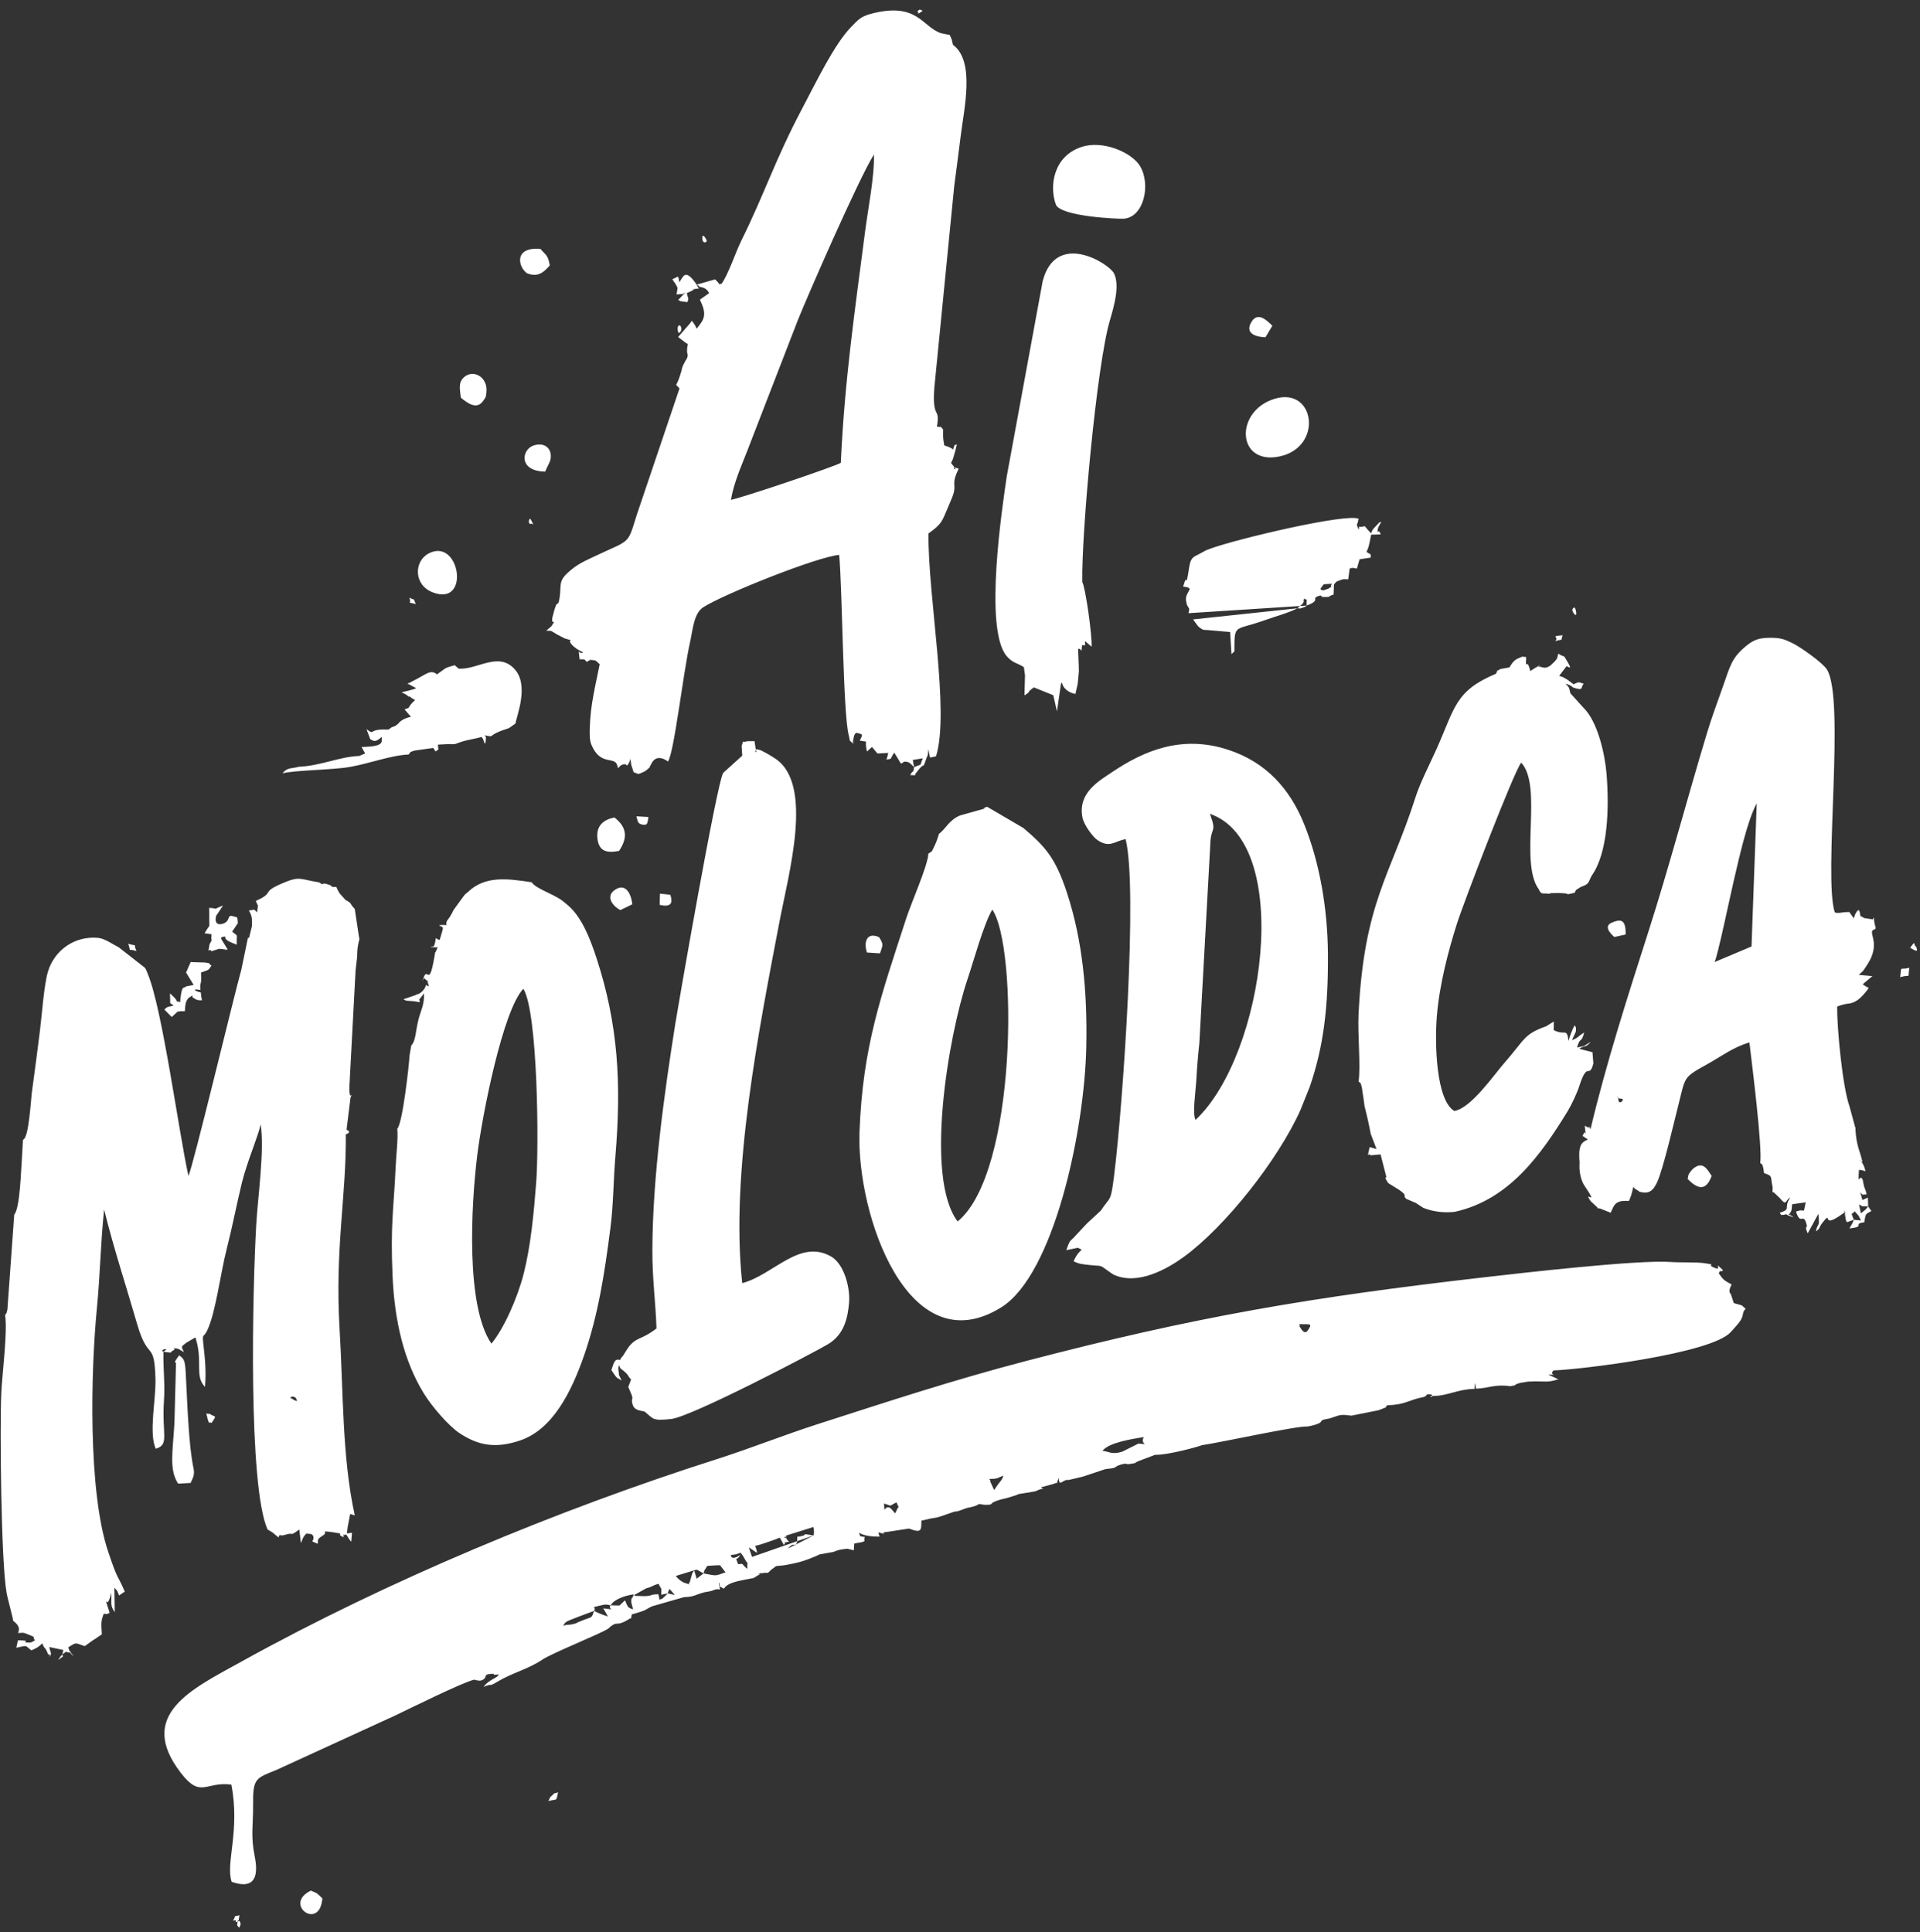 <?xml version="1.0" encoding="UTF-8"?> <svg xmlns="http://www.w3.org/2000/svg" width="152" height="153" viewBox="0 0 152 153" fill="none"><rect x="0" y="0" width="152" height="153" fill="#333333" stroke="none"/><path fill-rule="evenodd" clip-rule="evenodd" d="M47.029 127.548C46.842 128.087 46.919 128.014 46.284 128.235L45.802 128.43C45.371 128.608 45.881 128.46 45.411 128.583C44.954 128.703 44.989 128.583 44.589 128.729C44.792 128.363 44.764 128.421 45.784 128.014L47.029 127.548C47.282 127.19 46.548 127.34 47.652 127.093C48.088 126.995 48.093 127.086 48.35 127.104C48.032 127.449 48.979 127.483 47.759 127.349L48.129 127.988C47.759 127.877 47.388 127.738 47.029 127.548ZM72.612 0.885C72.872 0.999 72.402 1.267 73.025 0.885C72.992 0.855 72.946 0.744 72.932 0.79C72.92 0.829 72.846 0.748 72.83 0.751L72.612 0.885ZM18.938 152.087C18.63 152.275 18.631 152.134 18.691 152.038C18.631 152.039 18.552 152.05 18.45 152.076C18.765 151.55 18.374 151.816 18.962 151.645C18.855 152.117 18.943 152.076 18.821 152.048C18.825 152.112 18.813 152.215 18.774 152.377C18.767 152.402 18.825 152.539 18.821 152.511C18.818 152.48 18.901 152.596 18.938 152.64L19.054 152.365C19.059 152.34 19.017 152.295 19.02 152.226C19.022 152.15 18.962 152.134 18.938 152.087ZM41.979 41.502C42.131 41.313 42.423 41.887 41.979 41.061C41.953 41.102 41.889 41.114 41.891 41.179C41.891 41.179 41.791 41.373 41.979 41.502ZM124.475 48.278C124.48 48.533 124.911 49.025 124.754 48.336C124.645 47.855 124.475 48.267 124.475 48.278ZM55.614 19C55.644 19.287 56.036 19.225 55.925 18.988C55.853 18.831 55.545 18.34 55.614 19ZM32.915 47.832C32.657 47.248 32.945 47.617 32.41 47.32C32.62 47.963 32.102 47.582 32.915 47.832ZM53.65 25.952C53.629 26.697 53.986 26.224 53.94 25.996C53.852 25.57 53.653 25.811 53.65 25.952ZM151.221 75.045C152.069 75.562 151.643 75.053 151.733 74.992C151.408 74.817 151.719 74.351 151.221 75.045ZM123.111 50.761C123.913 50.539 123.48 50.835 123.714 50.303C122.611 50.384 123.508 50.409 123.111 50.761ZM14.05 80.106L14.251 80.067L14.634 80.065C14.668 79.533 14.7 79.142 15.036 78.943C15.516 78.66 14.993 78.885 15.384 79.051C15.421 79.067 15.467 79.112 15.506 79.128C15.55 79.144 15.61 79.171 15.652 79.183C15.69 79.193 15.93 79.209 15.993 79.2C15.763 78.269 16.164 78.758 15.451 78.424V78.338C16.162 78.38 15.713 78.529 15.9 77.804C15.953 77.603 15.919 77.209 15.914 77.004C16.667 76.73 16.458 76.839 16.741 76.457C16.358 76.177 16.778 76.304 16.195 76.209L15.247 76.182C15.219 76.179 15.147 76.168 15.097 76.173L14.731 77.004L15.331 77.984L14.733 78.103C14.529 78.308 14.413 77.934 14.279 79.109C14.274 79.155 14.275 79.285 14.261 79.345C13.374 79.086 14.615 79.674 13.452 78.653C13.517 79.794 13.353 79.236 13.742 79.63L13.283 79.718C13.244 79.737 13.179 79.794 13.144 79.815C13.107 79.836 13.056 79.894 13.012 79.933L13.596 80.526L14.05 80.106ZM10.808 75.302C10.463 74.597 11.049 74.997 10.152 74.726C10.421 75.488 10.027 75.062 10.808 75.302ZM102.709 48.163C102.973 48.156 102.802 48.227 103.061 48.142C103.462 48.007 103.323 48.035 103.445 47.949C103.418 47.05 103.554 47.688 103.244 47.385C103.124 47.728 103.325 47.51 103.114 47.811L102.709 48.163ZM43.414 142.602C44.184 142.416 44.008 142.66 44.181 141.907C43.757 142.092 44.07 141.82 43.667 142.196C43.428 142.417 43.597 142.291 43.414 142.602ZM16.748 73.974C16.672 74.807 16.905 74.153 16.588 74.768C16.428 75.724 16.5 74.972 16.743 75.317L17.357 75.122C17.405 75.124 17.457 75.141 17.507 75.145C18.385 75.201 17.41 75.284 18.022 75.175L17.544 74.395C17.412 74.168 17.67 74.18 17.839 74.152C17.758 74.46 18.322 74.629 18.746 74.8C18.693 73.863 18.929 74.212 18.38 73.77L18.832 73.088C18.777 72.484 18.807 72.667 18.478 72.556C17.94 72.373 18.278 72.87 17.73 73.108C17.343 73.276 16.936 73.18 17.113 72.514L17.656 71.701C16.676 72.077 17.44 71.931 16.56 71.882C16.567 71.944 16.567 72.216 16.567 72.267C16.567 72.317 16.567 72.387 16.567 72.447C16.547 73.704 16.713 72.998 16.195 73.893L16.748 73.974ZM75.443 3.549C75.287 2.896 75.413 3.292 75.188 2.769L74.509 2.632C72.99 2.14 72.65 0.103 68.916 1.103C68.131 1.315 67.902 1.598 67.376 2.14C66.033 3.523 64.62 6.494 63.528 8.552C61.336 12.694 60.549 15.3 58.681 19.067C58.259 19.919 57.625 21.811 57.115 22.478C56.71 22.471 57.185 22.649 56.61 22.119L55.147 22.541C55.2 22.585 55.29 22.559 55.323 22.642C55.394 22.816 55.83 22.617 56.14 23.209L55.406 23.73C55.999 24.922 55.746 25.281 55.19 25.98C54.875 25.97 55.452 26.28 54.781 25.405C54.743 25.45 54.693 25.465 54.674 25.549L53.685 26.685L54.32 27.169C54.35 27.187 54.413 27.208 54.456 27.234C54.25 28.22 54.609 27.921 54.347 28.444C54.333 28.472 54.295 28.516 54.278 28.548L54.077 28.927C53.963 29.217 54.003 29.173 53.947 29.374C53.505 30.934 53.368 30.201 53.792 30.76L50.401 40.797C49.647 43.22 49.947 42.678 46.96 44.103C46.105 44.509 45.633 44.722 44.931 45.365C44.086 46.14 44.533 46.503 44.223 47.713C43.931 48.044 44.167 47.551 43.899 48.253C43.88 48.304 43.729 48.878 43.723 48.921C43.637 49.643 44.126 48.831 43.663 49.577L43.243 49.94C43.78 49.958 43.503 49.901 43.936 50.132C43.977 50.153 44.016 50.188 44.056 50.211L44.714 50.551C45.733 50.873 44.783 50.479 45.269 51.039C45.466 51.268 45.851 51.527 46.168 51.643C45.779 51.925 45.765 51.018 45.883 52.2C46.428 52.236 46.161 52.127 46.448 52.407L46.736 52.245C47.245 52.312 47.081 52.23 47.476 52.594C47.147 54.255 46.742 55.787 46.692 57.614C46.678 58.122 46.668 58.611 46.823 58.974C47.527 60.643 48.604 59.883 48.852 60.554L48.929 60.834C49.251 60.409 49.471 60.538 49.547 60.518C49.552 60.517 49.656 60.883 49.91 60.09C49.925 60.177 49.968 60.536 49.971 60.55L50.161 61.142C50.608 61.29 50.443 61.351 50.927 61.131C51.084 61.061 51.187 60.983 51.272 60.904C51.64 60.554 51.279 60.941 51.536 60.531C51.972 59.536 52.877 60.297 52.88 60.297C53.368 59.615 54.077 53.305 54.626 50.859C54.852 49.856 54.919 48.567 55.679 48.079C57.27 47.057 64.627 44.103 66.436 43.935C66.691 46.767 66.737 56.417 67.184 58.18C67.353 58.851 67.142 58.493 67.541 58.879C67.842 58.069 67.341 59.618 67.564 58.49C67.638 58.127 67.617 58.243 67.756 58.021C68.435 58.141 68.256 58.183 68.066 58.643C68.889 58.794 68.367 58.507 68.639 59.502L69.03 59.143L69.466 59.659L70.322 59.615L70.193 60.117C70.188 60.124 70.135 60.126 70.12 60.148C70.734 60.046 70.369 60.191 70.795 59.592L71.32 60.459C71.355 60.451 71.406 60.383 71.417 60.414C71.464 60.561 71.369 60.254 71.765 60.316C72.057 60.36 72.152 60.547 72.365 60.747C72.233 61.452 72.42 60.742 72.054 61.369C72.708 61.392 72.295 61.413 72.557 61.159L72.803 60.851C73.243 60.342 73.018 60.973 73.335 60.062C73.485 59.629 73.435 60.059 73.495 59.317L73.627 59.983L74.102 59.883C75.208 56.338 73.455 47.272 73.504 42.238C74.599 41.454 74.57 41.287 75.099 40.052C75.201 39.816 75.239 39.734 75.377 39.39C75.827 38.254 75.213 38.506 75.896 37.115C74.93 36.722 76.202 37.728 75.292 36.664L75.426 36.374C75.438 36.339 75.463 36.273 75.477 36.229C75.489 36.187 75.501 36.134 75.517 36.085C75.621 35.729 75.635 35.685 75.75 35.194C75.686 35.222 75.598 35.199 75.561 35.275C75.299 35.821 75.829 35.585 74.754 35.268C74.644 34.586 74.665 34.748 74.665 34.003C74.292 33.628 74.715 33.875 74.174 33.776C74.451 32.146 73.785 33.299 73.967 30.712L75.544 14.726C75.728 13.28 75.882 12.197 76.052 10.789C76.315 8.63 77.216 4.835 75.443 3.549ZM125.142 70.228C125.862 69.975 125.698 69.894 126.011 69.332C127.289 67.527 127.405 64.056 127.187 61.293C127.067 59.775 126.497 57.125 125.339 56.019L124.322 54.894C124.19 54.328 124.235 54.469 123.936 54.14C124.404 54.255 124.524 54.438 124.547 54.445C125.423 54.705 125.087 54.487 125.372 54.133L125.041 54.031C125.015 54.033 124.936 54.029 124.906 54.033C124.503 54.089 125.154 53.969 124.709 54.115C124.695 54.119 124.651 54.147 124.64 54.151C124.631 54.154 124.598 54.181 124.575 54.181L124.045 53.791C123.676 53.582 123.804 53.636 123.435 53.515L124.005 52.767C124.049 52.668 124.617 53.251 124.024 52.284C123.683 51.728 123.992 52.156 123.362 51.754C123.241 52.214 123.35 52.041 123.063 52.395L122.746 52.694C122.285 53.027 122.088 52.781 121.868 52.789C121.389 52.805 122.396 52.476 121.565 52.863L121.152 53.135C120.872 52.027 120.817 53.039 120.805 52.34C120.803 52.293 120.854 52.205 120.802 52.011C120.328 52.029 120.751 51.902 120.247 52.104C119.846 52.266 119.714 52.499 119.496 52.846L118.793 52.969C118.278 53.277 118.691 52.9 118.424 53.349C115.178 54.712 115.187 56.045 113.721 59.317C113.181 60.522 112.431 61.961 112.053 63.148C110.082 69.323 107.98 71.443 107.551 80.324C107.475 81.874 107.728 84.409 107.556 85.623C107.758 85.853 107.665 85.591 107.787 85.996C107.834 86.149 107.843 86.322 107.869 86.491C107.922 86.808 107.982 87.179 108.029 87.599C108.19 88.203 108.403 89.159 108.513 89.768L108.975 90.98L108.431 90.826C108.184 91.892 108.346 91.207 108.501 91.476L109.295 91.406L109.754 93.191C109.742 93.211 109.694 93.255 109.67 93.29L109.897 93.674L110.645 94.135C110.68 94.16 110.729 94.186 110.763 94.209C111.523 94.746 110.983 94.579 111.326 94.924L112.083 95.246L112.67 95.63C113.389 95.931 114.29 96.051 115.164 95.951C119.445 95.014 121.968 91.478 124.103 87.986C124.397 87.505 124.842 86.574 125.033 85.977C125.687 83.929 125.791 85.499 126.143 84.2L126.071 83.312L125.026 83.045C125.506 82.71 125.495 83.016 125.935 82.49C125.367 82.821 125.571 82.821 124.848 82.936C125.106 82.034 125.159 82.687 125.416 81.757C124.908 82.048 125.004 82.147 124.446 82.358L124.751 81.69C124.804 81.234 124.677 81.248 124.642 81.194C124.432 81.639 124.299 81.956 124.177 82.419C124.022 81.331 123.926 82.036 123.002 81.564L123.01 80.882L122.407 81.259C120.608 81.9 120.768 82.256 119.05 84.217C118.257 85.123 116.456 87.748 115.131 87.965C113.693 87.105 113.575 82.678 113.748 80.504C113.946 77.984 114.652 75.312 115.33 73.167C115.854 71.501 119.95 60.837 120.435 60.385C122.164 62.29 120.251 68.282 121.824 70.418C122.021 70.861 122.069 70.698 122.683 70.765L122.75 70.718C123.199 70.707 123.477 70.7 123.89 70.736C124.218 70.765 123.959 70.839 124.283 70.774C124.902 70.649 124.578 70.688 124.793 70.452L125.142 70.228ZM16.743 112.673C17.218 111.984 17.037 112.254 16.56 111.926C16.419 112.081 16.218 111.569 16.454 112.398C16.588 112.867 16.534 112.509 16.743 112.673ZM67.624 122.219C68.062 122.117 68.213 122.152 68.444 122.018C68.328 121.499 68.787 121.805 68.099 121.631L67.999 121.36C68.433 121.62 68.984 121.659 69.625 121.673L69.539 121.333C70.633 121.597 69.505 121.372 70.134 121.303C70.162 121.3 70.215 121.296 70.245 121.293L71.962 121.029C72.995 121.427 72.927 121.141 72.944 120.398C73.268 120.345 73.393 120.291 73.678 120.235C73.93 120.183 74.048 120.187 74.284 120.122C74.576 120.043 75.195 119.805 75.54 119.694C75.839 119.655 75.699 119.689 75.975 119.609L76.367 119.461C76.806 119.312 76.411 119.439 76.867 119.333C77.784 119.12 77.18 119.012 77.925 119.15C78.851 119.155 78.101 119.067 79.111 118.762C79.384 118.68 79.532 118.671 79.974 118.535L80.59 118.333C80.62 118.268 80.697 118.301 80.75 118.282L81.663 118.132C81.984 118.072 81.911 118.111 82.188 117.982C82.626 117.776 82.753 118.019 82.399 117.766C82.457 117.748 83.358 117.509 83.358 117.509C83.967 117.239 83.508 117.722 83.824 117.017C83.837 117.813 84.166 117.084 84.592 117.186L85.731 116.915L87.519 116.32C88.638 116.209 88.038 116.172 88.747 115.961C89.305 115.797 89.032 116.01 89.62 115.888C90.157 115.779 89.615 115.922 90.108 115.698L91.438 115.191C92.515 115.212 95.035 114.501 95.139 114.43C96.771 114.189 102.632 112.893 103.499 112.949C103.758 112.916 104.529 112.747 104.596 112.539C104.617 112.474 104.677 112.474 104.707 112.433C104.809 112.393 105.228 112.317 105.264 112.308L105.423 112.257C106.159 112.009 106.123 111.986 106.995 112.088L109.087 111.671C109.142 111.653 109.189 111.639 109.242 111.62C110.217 111.247 109.432 111.546 109.828 111.271C110.544 111.238 110.962 111.16 111.518 110.956C112.843 110.472 112.653 110.769 113.012 110.387L113.325 110.417C113.635 110.769 112.736 110.523 113.616 110.523C114.496 110.525 115.553 109.97 116.724 109.973C116.754 109.692 116.761 109.6 116.798 109.514L116.835 109.954C117.917 109.919 118.292 109.581 119.568 109.759C120.567 109.563 119.42 109.774 120.326 109.501L120.979 109.392C120.999 109.39 121.495 109.375 121.55 109.375C122.398 109.371 122.498 109.473 123.375 109.211L122.576 108.839C123.721 108.852 122.505 108.977 122.995 108.508C125.128 108.436 135.46 107.191 137.011 105.478C137.238 105.226 137.384 105.073 137.623 104.784C138.144 104.153 137.849 103.921 138.199 103.639C137.771 103.271 138.12 103.426 137.261 103.18C137.249 103.153 137.236 103.109 137.233 103.097L137.03 102.482C137.013 102.426 136.754 102.317 137.088 101.707C136.421 101.334 136.467 101.362 136.071 100.829C136.177 100.485 136.138 100.785 136.414 100.582C135.529 99.726 136.409 100.667 135.742 100.387C134.932 100.045 136.152 100.193 134.897 100.012C134.315 99.925 132.979 99.975 132.257 99.922C129.654 99.732 120.259 100.818 117.523 101.132C103.728 102.72 94.717 104.229 81.162 107.779C75.413 109.283 70.306 110.97 64.746 112.757C61.988 113.645 59.523 114.647 56.731 115.538C44.162 119.548 30.691 125.151 19.143 131.547C15.201 133.731 10.762 135.761 14.312 140.369C15.907 142.442 16.252 141.033 18.316 141.304C19.029 144.962 17.829 147.596 18.346 149.005C20.226 149.651 20.471 148.503 20.159 146.952C19.832 145.328 20.052 144.529 20.036 142.875C20.015 140.794 20.247 140.803 21.866 140.149L31.271 135.837C32.463 135.268 36.608 133.211 37.535 132.996C37.787 133.049 38.009 133.149 38.262 132.98C38.614 132.744 38.213 132.591 38.857 132.538C39.473 132.486 38.649 132.67 39.475 132.579C39.408 132.88 38.709 132.956 38.282 133.567C39.102 133.216 38.56 133.643 39.383 133.153C40.545 132.457 41.868 132.135 42.921 131.417C43.678 130.899 47.678 129.303 48.16 128.946L48.342 128.78C48.857 128.388 48.787 128.71 49.431 128.404L49.681 128.268C50.154 127.925 49.855 128.449 50.021 127.824C51.381 127.447 51.027 127.453 51.589 127.203C51.689 127.159 51.362 127.259 51.992 127.078L54.146 126.46C55.001 126.431 54.968 126.283 55.755 126.076C55.883 126.042 56.281 126.003 56.469 125.917C57.008 125.669 57.036 126.079 56.957 125.649C56.992 125.63 57.011 125.547 56.928 125.304L56.907 125.325C56.923 125.449 56.939 125.544 56.951 125.618C57.011 125.634 57.118 125.681 57.307 125.792C57.624 125.246 58.748 125.139 59.382 124.996C59.846 124.894 59.426 125.068 59.913 124.79C60.876 124.239 59.546 124.776 60.23 124.589C60.89 124.41 60.624 124.734 61.057 124.283C61.561 123.952 61.274 124.017 61.747 123.971C62.057 123.943 62.025 123.955 62.464 123.867C63.208 123.716 63.463 123.653 64.063 123.429L64.595 123.211C64.63 123.195 64.679 123.168 64.713 123.156C65.042 123.022 64.829 123.08 65.132 123.033L65.975 122.878C66.394 122.73 66.314 122.716 67.075 122.624L67.596 122.751L67.624 122.219ZM125.918 89.398C125.335 88.879 126.497 89.683 125.457 89.134C125.583 90.34 125.538 89.34 125.356 89.802C125.341 89.842 125.293 89.897 125.277 89.93L125.705 90.222C125.399 90.386 124.994 90.462 125.024 91.552C125.054 92.686 125.084 91.186 125.041 92.216C125.01 93.022 125.272 93.633 125.407 93.836C126.705 95.746 125.254 94.088 125.923 95.104L126.435 95.579C126.441 95.556 126.456 95.641 126.47 95.669C126.53 95.672 126.604 95.672 126.648 95.68L127.512 96.023C127.782 95.43 127.84 95.01 128.956 95.095C128.973 95.037 129.051 94.854 129.07 94.803C129.088 94.76 129.114 94.706 129.132 94.658L129.315 93.954C129.436 94.216 129.612 94.172 129.786 94.359C130.494 94.561 130.853 94.332 131.187 93.614C131.671 92.573 132.53 88.833 132.886 87.435C133.431 85.292 133.239 85.32 135.056 84.32C136.244 83.665 137.19 82.92 138.495 82.539C138.701 84.267 139.531 90.846 139.352 92.085C139.691 92.418 139.397 91.858 139.573 92.404C139.617 92.536 139.632 92.742 139.649 92.885C140.388 93.126 140.135 93.14 140.336 94.016L140.32 94.389C140.362 94.413 140.438 94.385 140.452 94.435L140.902 94.862C141.478 95.549 141.288 95.04 141.738 94.819C141.142 95.643 141.877 95.717 140.895 96.025C141.203 96.433 140.742 96.13 141.221 96.195C141.517 96.09 141.302 96.157 141.715 96.289C142.249 96.458 141.457 96.308 141.969 96.382C141.527 95.953 141.499 96.472 141.821 95.857L141.881 95.35L142.949 95.199C142.715 96.306 142.979 95.607 142.182 95.933C142.571 97.147 142.768 95.849 143.049 97.064C143.071 97.155 142.84 97.095 143.113 97.654L143.952 96.109C144.086 97.284 143.887 96.757 143.76 97.499C144.134 97.245 143.966 97.208 144.276 96.815C145.096 95.773 144.178 97.234 145.573 96.312L145.927 96.069C145.952 96.049 146.006 96.014 146.041 95.981C146.36 96.884 145.807 95.031 146.084 96.314C146.149 96.622 146.082 96.564 146.221 96.771L146.758 96.581C146.598 97.004 146.603 96.909 146.413 97.263C147.756 97.124 146.613 96.896 147.587 96.78C147.715 96.074 147.645 96.162 148.152 95.887L147.896 95.525L147.874 94.824C147.287 95.063 147.485 95.098 147.375 94.766C147.148 94.063 147.356 94.648 147.509 94.591C147.52 94.586 147.578 94.579 147.588 94.577L147.777 94.572C147.708 94.23 147.625 94.119 147.566 93.917L147.46 93.392C147.456 93.385 147.427 93.352 147.421 93.341C147.196 92.922 147.082 94.082 147.166 92.635C147.215 92.637 147.36 92.615 147.683 92.74C147.462 91.695 146.856 91.76 147.451 92.01L147.312 91.494C147.064 90.744 146.916 90.205 146.888 89.293C146.877 89.266 146.86 89.224 146.856 89.213L146.423 87.614C145.85 86.005 145.42 81.301 145.441 79.697C145.753 79.576 145.86 79.558 146.108 79.496C146.466 79.44 146.503 79.475 146.872 79.297C147.31 79.086 147.861 78.362 147.879 78.311C147.972 78.017 148.125 78.434 147.465 77.931L148.231 77.288L147.154 77.189C147.566 76.783 147.381 77.056 147.74 76.511C147.949 76.193 148.138 75.876 148.243 75.522C148.555 74.479 148.069 73.979 148.234 73.666C148.713 73.46 148.389 73.579 148.35 72.657C148.097 72.849 148.755 72.843 147.611 72.699L147.286 72.53C147.173 72.07 147.316 72.34 147.136 72.042C146.992 72.199 147.045 72.06 146.863 72.405C146.844 72.442 146.774 72.653 146.754 72.71L146.404 72.213C145.735 72.215 145.621 72.345 145.256 72.248C144.327 69.471 146.108 55.316 144.625 53.001C144.271 52.45 142.495 51.205 141.907 50.925C141.3 50.636 141.013 50.486 140.061 50.5C139.283 50.511 138.85 50.65 138.271 51.118C137.057 52.103 136.972 52.752 136.393 54.374C135.969 55.563 135.513 56.794 135.131 58.056C133.593 63.148 132.136 68.656 130.508 73.741C128.885 78.802 127.137 84.247 125.918 89.398ZM150.429 77.371C151.334 77.098 151.001 77.598 151.158 76.629C150.318 76.844 150.575 76.39 150.429 77.371ZM85.32 54.133L85.41 53.184L85.403 52.722L85.35 51.388C85.669 51.277 85.581 51.928 85.667 51.08C86.01 51.097 85.891 51.161 85.891 50.754L86.419 51.205C86.466 50.268 85.921 46.464 85.681 46.089C85.607 42.248 86.822 28.895 87.865 25.366C88.184 24.285 88.673 22.615 88.191 21.648C87.799 20.858 83.597 18.223 82.545 22.265L79.699 37.73C79.354 40.105 77.886 49.722 79.671 51.921C80.153 52.515 80.579 52.495 81.058 52.828L81.146 53.469L81.103 55.058C81.704 54.697 81.17 54.904 81.848 54.427L83.384 55.047L83.675 56.327L83.985 54.207C83.995 54.165 84.011 54.093 84.039 54.043C84.064 54.087 84.101 54.103 84.115 54.174C84.169 54.457 84.587 54.864 85.139 54.945L85.32 54.133ZM94.451 49.044L94.854 49.597C95.136 49.801 95.182 49.894 95.507 49.879L97.382 50.041L97.492 51.794C97.822 51.434 97.697 51.851 97.728 50.833C97.772 49.475 97.964 49.882 100.19 49.086C101.021 48.788 102.056 48.516 102.709 48.163L94.451 49.044ZM103.445 47.949C104.647 47.492 103.728 47.41 104.39 47.19C104.766 47.07 104.395 47.288 104.9 47.272C105.546 47.251 104.911 47.283 105.574 47.08L105.608 46.265C105.782 46.126 105.641 46.093 106.079 45.943C106.481 45.807 106.328 45.878 106.734 45.867L106.848 45.025C107.12 44.935 106.97 44.946 107.42 45.02L107.632 44.286L108.522 44.148L108.505 43.897L108.183 43.703C108.302 43.419 108.325 43.388 108.394 43.097L108.552 42.335L109.304 42.315C109.082 41.657 108.967 42.606 109.096 41.789L109.293 41.419C109.3 41.366 109.344 41.357 109.365 41.322L109.203 41.357L108.73 41.864C108.714 41.884 108.682 41.928 108.67 41.945C108.659 41.959 108.637 42.007 108.628 42.021C108.621 42.032 108.601 42.084 108.596 42.093C108.593 42.102 108.575 42.181 108.571 42.164C108.57 42.146 108.559 42.21 108.549 42.229L108.283 41.947C108.175 41.827 108.061 41.679 108.047 41.664C107.412 41.826 107.66 41.489 107.567 41.94C107.29 41.373 107.496 41.562 107.519 41.223C107.524 41.153 107.554 41.128 107.565 41.079C106.636 40.611 97.917 42.671 95.85 43.432C95.333 43.622 95.6 43.516 95.101 43.777C95.044 43.807 94.858 43.905 94.743 43.967C94.708 43.986 94.654 44.014 94.622 44.032C94.161 44.282 94.194 44.703 94.048 45.51C93.833 46.69 94.045 45.157 93.665 46.446L93.987 46.494C94.011 46.503 94.071 46.51 94.196 46.63C93.953 47.161 93.77 47.211 93.978 47.92C94.191 48.294 94.171 48.116 94.09 48.551L103.445 47.949ZM50.38 64.635C50.496 65.005 50.468 65.204 50.812 65.282C51.328 65.398 51.244 65.099 51.337 64.69L50.38 64.635ZM48.35 127.104C48.613 126.611 49.544 126.324 50.156 126.238C50.109 126.618 49.952 126.405 49.973 126.856C49.975 126.9 50.103 127.365 50.123 127.423C49.635 127.308 49.677 127.115 49.478 126.71L49.051 127.116C49.012 127.127 48.493 127.108 48.35 127.104ZM59.354 59.566L59.771 59.437C59.795 59.541 59.947 59.654 59.843 59.414L59.354 59.566ZM59.831 59.335L59.732 58.683C59.67 58.689 59.179 58.682 59.158 58.689C58.608 58.858 58.938 58.472 58.711 59.057L58.762 59.832L57.259 61.189C56.767 61.848 53.632 79.974 53.467 81.025C52.585 86.591 51.668 93.174 51.645 98.964C51.635 101.255 51.906 103.1 51.972 105.185C50.64 106.212 50.306 105.779 49.575 106.939L49.371 107.268C49.353 107.297 49.318 107.346 49.301 107.372C49.239 107.462 49.193 107.436 49.088 107.679C48.642 107.556 48.611 107.88 48.4 108.478C48.94 109.301 48.766 108.996 49.213 109.313C48.859 108.519 49.068 109.183 48.959 108.459C48.945 108.359 48.958 108.179 49.007 108.103L49.114 108.344C49.901 108.934 49.595 108.873 49.962 109.221L49.737 109.818L49.859 110.097C50.232 110.93 49.969 110.602 50.04 111.037C50.13 111.59 50.448 111.662 51.02 111.759C51.765 112.347 51.585 112.518 53.136 112.354C54.727 112.185 64.4 107.117 65.547 106.434C66.865 105.648 67.121 104.289 67.219 103.121C67.312 101.994 66.846 100.073 65.771 99.473C63.28 98.083 61.242 100.936 58.759 101.598C57.807 92.857 60.096 81.439 61.714 72.947C62.435 69.165 64.417 62.16 61.422 60.097C61.124 59.893 60.705 59.645 60.385 59.486C60.193 59.391 60.441 59.483 60.172 59.391C59.994 59.331 59.889 59.319 59.831 59.335ZM52.221 71.644C53.479 71.949 53.122 71.072 53.071 70.846L52.247 70.757L52.221 71.644ZM86.053 96.868L85.203 97.775C84.674 98.397 84.763 98.004 84.416 98.987L85.333 98.796L85.635 98.95C85.273 99.288 85.245 99.36 84.99 99.86C85.401 100.093 85.797 100.11 86.318 100.168C87.008 100.246 87.029 100.17 87.316 100.339C87.339 100.351 88.054 100.873 88.145 100.915C90.092 101.836 92.494 100.41 93.73 99.51C96.975 97.148 101.19 91.839 102.962 87.868L103.691 86.047C104.807 82.793 105.154 79.694 105.127 75.541C105.103 71.864 104.453 68.261 103.258 65.287C102.112 62.431 100.222 60.358 97.257 59.374C93.548 58.143 90.528 59.472 88.091 61.103C86.968 61.855 85.324 62.772 85.692 64.72C85.808 65.335 86.537 66.28 86.86 66.5C87.876 67.194 88.217 66.594 89.111 66.444C90.083 70.267 88.911 87.384 88.2 93.077C87.93 95.232 87.93 94.678 87.147 95.854L86.053 96.868ZM127.507 73.102C127.504 73.111 126.851 73.361 127.805 74.191L128.702 73.992C128.7 72.917 128.44 72.655 127.507 73.102ZM85.375 98.654L85.377 98.663C85.377 98.668 85.377 98.673 85.377 98.678L85.375 98.68V98.654ZM85.371 98.707V98.708L85.37 98.717L85.366 98.728L85.363 98.737V98.738C85.361 98.745 85.357 98.751 85.356 98.758L85.354 98.761L85.371 98.707ZM85.424 98.43C85.428 98.428 85.43 98.428 85.433 98.427L85.424 98.43ZM68.634 75.42L69.664 75.487C69.896 74.796 69.966 74.805 69.595 74.205C68.581 73.757 68.37 74.638 68.634 75.42ZM100.182 26.706L100.727 25.796C100.308 25.368 99.58 24.663 99.082 25.475C98.496 26.433 99.478 26.687 100.182 26.706ZM49.112 72.058L50.057 71.602C49.978 70.841 49.558 69.837 48.657 70.473C47.944 70.975 48.47 71.727 49.112 72.058ZM133.827 92.772C133.63 93.056 133.706 92.892 133.605 93.35C134.376 94.133 135.045 94.364 135.504 93.109C135.133 92.545 134.795 91.879 133.996 92.573L133.827 92.772ZM53.79 22.353C53.644 21.728 53.794 21.884 53.22 22.11C53.243 22.156 53.294 22.163 53.306 22.233C53.319 22.298 53.379 22.318 53.394 22.346C53.717 22.893 53.648 22.679 53.558 23.314C54.285 23.233 53.887 23.374 54.283 23.128L53.685 23.758C53.738 23.788 53.82 23.774 53.847 23.843L54.412 23.924C54.561 23.616 54.473 23.674 54.371 23.209C55.714 22.638 54.032 23.033 55.329 22.841L55.081 22.432C54.276 21.302 54.114 21.863 53.882 22.186C53.855 22.224 53.833 22.305 53.79 22.353ZM24.612 149.695C22.371 150.78 25.323 152.929 25.52 150.312C25.066 149.887 25.219 149.953 24.612 149.695ZM36.303 52.939L36.004 52.67C35.784 52.745 35.552 52.775 35.265 52.913L34.594 53.397C34.073 52.967 33.769 53.39 32.634 53.95C32.273 54.13 32.797 53.931 32.254 54.119L32.952 54.492C32.73 54.602 32.026 54.76 31.81 54.811C32.313 55.167 31.282 54.496 32.137 54.992C32.243 55.054 32.387 55.207 32.416 55.163C32.442 55.119 32.518 55.223 32.565 55.258L32.861 55.433C32.813 55.47 32.692 55.584 32.66 55.619C32.157 56.162 32.6 55.965 32.028 56.165L32.53 56.755C32.181 56.838 31.946 56.933 31.752 57.077C31.404 57.338 31.745 57.143 31.472 57.345C31.316 57.463 31.386 57.454 30.997 57.59C30.717 57.792 30.798 57.77 30.648 57.764C29.05 57.703 29.756 58.271 29.01 57.731L29.311 58.523C29.577 58.676 29.709 58.812 30.224 58.342C30.209 58.761 30.471 59.102 28.621 59.147L28.906 59.659L28.438 59.856C26.942 59.897 25.381 60.642 23.644 60.712C23.102 60.876 22.739 60.737 22.366 61.233C23.279 60.98 26.305 60.971 27.706 60.724C29.27 60.45 30.937 59.803 32.349 59.742C32.597 59.46 32.364 59.585 32.836 59.426L34.299 59.222C34.32 59.25 34.353 59.3 34.36 59.31L34.447 59.441C34.45 59.444 34.468 59.488 34.469 59.478C34.469 59.471 34.478 59.492 34.482 59.501C34.821 59.222 34.686 59.502 34.672 58.958L35.335 58.921C35.629 58.904 35.865 58.944 36.05 58.905C36.064 58.902 36.516 58.729 36.705 58.682C36.99 58.588 37.613 58.498 38.13 58.351C38.317 58.615 38.234 58.53 38.373 58.891C38.436 58.749 38.445 58.849 38.461 58.546C38.487 58.079 38.484 58.525 38.384 58.218C39.16 58.389 38.665 58.27 39.528 57.923C40.408 57.569 40.041 57.847 40.811 57.283C40.881 56.718 41.911 54.29 40.752 52.995C39.454 51.543 37.775 53.062 36.303 52.939ZM60.76 123.038L59.679 123.242L59.658 123.246L60.76 123.038ZM43.164 37.342C43.384 36.756 43.702 36.462 43.584 35.891C43.463 35.3 42.891 35.044 42.213 35.285C41.295 35.615 41.025 37.309 43.164 37.342ZM41.721 21.638C42.53 21.944 42.979 21.652 43.526 21.013C43.357 20.111 43.217 20.241 42.789 19.706C40.652 19.53 41.015 21.141 41.721 21.638ZM36.483 31.487C36.997 31.906 37.748 32.489 38.255 31.732C38.461 31.425 38.458 31.529 38.508 31.061C38.637 29.839 37.47 29.228 36.75 29.853C36.27 30.272 36.402 30.76 36.483 31.487ZM49.01 67.374C49.707 66.331 49.64 65.505 48.641 64.725C47.798 64.9 47.192 65.359 47.294 66.363C47.402 67.407 48.016 67.562 49.01 67.374ZM79.44 116.836L79.333 117.103C79.31 117.144 79.212 117.269 79.185 117.308C79.15 117.357 79.102 117.398 78.997 117.549C78.872 117.727 78.833 117.789 78.698 117.979L78.376 117.262C78.529 117.061 77.858 117.137 78.78 117.081C78.819 117.07 78.879 117.015 78.897 117.049C78.914 117.084 78.993 117.019 79.018 117.01C79.02 117.008 79.418 116.845 79.44 116.836ZM64.415 121.575L63.743 121.471C63.704 121.502 63.659 121.561 63.639 121.576L63.219 121.678C63.212 121.647 63.16 121.65 63.129 121.654C63.131 121.689 63.104 122.092 63.097 122.129L62.972 122.385C62.793 122.177 62.534 122.43 62.39 122.607L64.415 121.575ZM59.533 123.274C59.512 123.195 59.438 122.989 59.282 122.52L59.933 122.959C59.841 122.131 59.436 122.587 60.607 122.159C61.013 122.01 61.267 121.95 61.731 121.745L61.877 121.999C61.892 122.024 61.929 122.092 61.941 122.113C61.953 122.135 61.988 122.244 61.997 122.219C62.004 122.196 62.032 122.286 62.048 122.318C62.383 122.076 61.696 122.205 62.465 122.071C62.423 122.027 62.295 121.89 62.288 121.872C62.038 121.31 62.083 122.177 62.263 121.575L64.403 120.905C64.466 121.205 64.43 121.515 64.415 121.575L59.533 123.274ZM33.919 43.831C32.78 44.441 32.727 46.298 34.241 46.895C37.284 48.095 36.412 42.495 33.919 43.831ZM90.553 113.786C90.194 114.413 91.172 114.363 90.115 114.305L88.853 114.938C88.041 115.195 87.821 114.938 87.278 114.872C87.786 114.217 89.643 113.93 90.553 113.786ZM15.087 117.419C15.324 116.95 15.416 116.693 15.321 116.256C14.96 114.589 14.844 111.465 14.756 109.757C14.657 107.892 14.715 107.668 14.182 107.314C13.598 108.105 13.962 107.786 13.934 107.929L13.809 112.685C13.674 114.99 13.376 116.352 14.101 117.472L15.087 117.419ZM69.981 119.051C70.714 119.24 70.251 119.314 70.973 118.953C71.218 119.567 71.168 119.12 70.989 119.569L70.874 119.824C70.644 119.641 70.391 119.032 70.016 119.544L69.981 119.051ZM100.917 31.573C97.709 32.542 97.897 36.874 101.319 36.136C104.765 35.391 104.117 30.607 100.917 31.573ZM85.586 11.646C83.346 12.412 83.078 14.798 83.587 16.189C83.941 17.151 88.573 17.348 88.976 17.317C90.562 17.188 91.12 14.615 90.259 13.161C89.617 12.072 87.3 11.06 85.586 11.646ZM104.527 46.63C104.881 46.168 104.603 46.288 105.435 46.221C105.131 46.83 105.933 46.078 105.18 46.601L104.819 46.733C104.541 46.756 104.613 46.675 104.527 46.63ZM75.813 96.712C73.173 93.223 75.083 82.036 76.58 77.577C77.084 76.082 77.867 73.185 78.555 72.021C80.565 74.911 80.539 92.846 75.813 96.712ZM74.336 66.027C74.224 66.393 74.141 66.657 73.99 66.958C73.685 67.566 73.902 67.3 73.495 67.592C73.463 68.52 72.156 71.44 71.732 72.75C69.782 78.762 68.294 82.821 68.044 89.634C67.805 96.173 71.899 108.101 79.263 103.516C83.43 100.922 85.864 89.546 85.998 82.862C86.086 78.493 85.701 74.478 84.481 70.728C83.546 67.856 82.707 67.006 81.019 65.56L78.152 63.883C77.784 63.965 77.978 63.984 77.934 64.005C77.92 64.012 77.876 64.038 77.862 64.046L76.007 64.567C75.135 64.924 74.863 65.639 74.336 66.027ZM94.65 88.669C94.384 88.22 94.655 86.459 94.703 85.602C94.754 84.677 94.838 83.576 94.948 82.597L95.81 66.941C95.84 65.349 96.37 66.044 95.785 64.438C102.438 66.721 100.146 83.52 94.65 88.669ZM38.904 106.386C36.867 103.431 37.287 95.489 37.785 91.451C38.178 88.276 39.809 79.991 41.432 78.288C42.578 80.135 42.674 90.728 42.447 93.647C42.263 96.028 42.023 98.612 41.462 100.836C40.99 102.701 39.913 105.175 38.904 106.386ZM37.05 70.623L36.838 70.799C36.817 70.823 36.771 70.866 36.75 70.894L35.906 72.054C35.876 72.1 35.818 72.241 35.791 72.289C35.587 72.648 35.643 72.57 35.392 72.901C35.154 73.423 35.768 73.174 34.755 73.255C35.033 73.488 35.182 73.231 34.939 73.979C34.76 74.539 34.876 74.492 34.508 74.277C34.355 75.263 34.267 74.83 34.094 74.992L34.598 75.011C34.601 74.992 34.633 74.985 34.651 74.992C34.352 75.781 34.506 75.085 34.399 75.716C33.926 78.507 33.841 76.184 33.454 77.683L33.568 77.438C34.255 78.1 33.648 77.253 33.887 77.864C34.059 78.309 33.792 77.978 33.732 77.984C33.556 78.591 33.032 78.741 33.03 78.736C33.009 78.702 32.933 78.76 32.9 78.792L31.944 79.116C32.233 79.334 32.305 79.169 33.222 79.35C33.285 79.028 33.185 79.375 33.188 79.146L33.566 78.654C33.609 79.556 33.304 80.023 33.12 80.759C32.9 81.65 32.912 82.434 32.558 82.777L32.417 83.594C32.417 84.036 31.881 88.963 31.451 89.368C31.53 90.11 31.365 91.404 31.323 92.383C31.169 95.79 30.902 96.916 31.076 100.98C31.227 104.574 31.972 107.753 33.547 110.318C34.161 111.32 35.497 112.902 36.416 113.501C37.838 114.427 39.184 114.721 41.152 114.062C43.753 113.194 45.246 110.208 46.261 107.261C47.349 104.104 47.852 100.91 48.322 97.252C48.57 95.326 48.554 93.514 48.715 91.598C49.202 85.792 48.95 81.127 47.21 75.816C46.749 74.411 46.084 72.648 44.99 71.706L44.54 71.329C43.727 70.734 42.44 70.378 42.087 69.855C40.101 69.55 38.389 69.343 37.05 70.623ZM146.758 96.581C146.508 95.857 146.545 96.298 146.823 95.905C147.192 96.333 147.082 96.127 147.324 96.634L146.758 96.581ZM147.896 95.525C147.647 95.845 147.689 95.762 147.319 96.072L147.175 95.359C147.59 95.6 147.265 95.484 147.896 95.525ZM128.123 87.068C128.111 86.533 127.908 87 128.315 86.989C128.753 86.979 128.137 87.584 128.123 87.068ZM135.728 76.179C135.925 75.962 137.013 70.764 137.234 69.829C137.662 68.016 138.313 64.996 139.075 63.607L138.662 74.942L135.728 76.179ZM72.365 60.747L72.263 60.17L73.06 60.043C72.728 60.8 73.104 60.392 72.365 60.747ZM57.867 39.573C58.087 38.23 58.706 36.868 59.127 35.777L63.159 25.359C63.887 23.529 67.934 14.245 69.183 12.234C69.243 13.916 68.715 16.565 68.493 18.282C67.67 24.646 66.869 30.062 66.564 36.645C66.279 36.87 58.748 39.422 57.867 39.573ZM22.984 110.674C23.019 110.651 23.07 110.554 23.084 110.598C23.096 110.637 23.176 110.563 23.192 110.567L23.425 110.674C23.367 110.709 23.858 111.225 22.984 110.674ZM19.696 72.091C19.985 72.518 19.96 72.891 19.942 73.34L19.715 74.266L19.626 74.261L19.108 76.763C18.468 79.065 15.25 92.503 14.918 93.102C14.17 89.772 12.848 79.838 11.702 77.126C11.591 76.864 11.593 76.805 11.466 76.621L9.402 75.009C8.971 74.798 8.299 74.31 7.778 74.261C5.93 74.083 4.34 75.214 3.811 76.883C3.48 77.924 3.302 80.546 3.147 81.729C2.95 83.245 2.763 84.784 2.547 86.309C2.436 86.963 2.313 90.099 1.818 90.245L1.729 91.828C1.662 92.524 1.597 95.65 1.127 96.169L0.585 103.69C0.49 104.067 0.542 103.919 0.403 104.127C0.613 105.374 0.173 108.788 0.102 110.303C-0.019 112.972 0.081 123.707 0.525 126.136C0.639 126.757 1.07 128.224 1.033 128.326C1.382 128.59 1.635 128.89 1.421 129.298C1.825 129.298 1.736 129.21 2.214 129.407C2.946 129.709 2.505 129.508 2.767 129.886L2.478 130.036C2.452 130.038 2.373 130.059 2.345 130.057C1.391 130.047 2.79 129.9 1.421 129.876L1.289 130.467C1.679 130.39 1.929 130.3 2.089 130.351L2.478 130.675C2.881 130.506 3.054 130.409 3.349 130.119C3.591 130.732 3.503 130.226 3.802 130.971C4.08 131.123 3.953 130.959 3.902 131.202C4.145 130.89 4.002 130.927 3.902 130.409L5.018 130.644C4.768 131.528 5.326 130.846 4.61 131.443C4.655 131.404 4.691 131.138 5.22 130.786C5.875 130.964 5.287 130.654 5.805 131.133C5.643 130.828 5.801 131.151 5.644 130.899C5.389 130.487 5.59 130.934 5.403 130.436C6.116 129.973 5.945 130.108 6.713 130.337L7.394 129.849C7.424 129.832 7.475 129.802 7.507 129.782L7.841 129.554C7.88 129.527 8.012 129.441 8.063 129.407C8.054 129.032 7.976 128.548 8.084 128.166C8.3 127.409 8.179 128.025 8.68 127.692L8.33 126.607C8.335 126.607 8.508 127.428 8.807 126.116C8.856 126.935 8.693 127.097 9.085 127.652L9.055 125.715C9.355 126.019 9.272 125.958 9.425 126.327L9.719 126.125C9.745 126.109 9.828 126.062 9.879 126.025C9.238 124.526 9.393 125.317 8.57 122.878C6.933 118.032 7.2 108.39 7.672 103.579C7.927 100.968 7.959 98.471 8.244 95.766C8.964 98.716 10.013 101.917 10.857 104.84C11.734 107.876 12.222 106.025 12.308 109.206C12.35 110.803 11.767 113.472 12.329 114.712C13.445 114.372 12.795 113.599 12.982 110.88C13.07 109.6 12.918 108.462 12.936 107.015C13.681 106.599 12.216 106.953 13.174 107.061C13.726 107.122 13.357 107.114 13.719 106.923C14.066 106.742 13.337 106.682 14.089 106.791C14.135 106.798 14.421 106.992 14.555 107.059C14.365 106.58 14.288 106.672 14.745 106.319C14.747 106.318 15.428 105.918 15.47 105.893C16.097 107.806 15.374 108.943 16.229 109.811C16.331 108.598 16.234 107.631 16.111 106.536C15.995 105.49 16.088 105.987 16.391 105.367C17.079 103.958 17.433 100.903 17.954 98.867C18.371 97.238 18.726 95.407 19.14 93.688C19.534 92.047 20.458 89.919 20.634 89.03C20.953 91.055 20.411 94.764 20.286 96.948C19.99 102.116 19.633 117.658 21.183 121.106C21.747 121.407 21.651 121.435 22.046 121.726C22.206 121.354 22.039 121.7 22.593 121.518C23.348 121.282 22.854 121.721 23.693 121.103L23.82 122.152C23.957 122.024 23.827 121.892 24.24 121.428C24.77 121.474 24.628 121.434 24.804 121.619L24.823 121.842C24.819 121.86 24.781 121.923 24.777 121.939C24.77 121.955 24.733 122.006 24.719 122.043C25.552 122.439 24.899 122.092 25.309 121.756C25.325 121.744 25.367 121.712 25.383 121.7C25.398 121.687 25.444 121.659 25.462 121.647C25.495 121.622 25.592 121.553 25.633 121.529C25.946 121.339 25.305 121.166 26.366 121.325C27.528 121.501 26.453 121.402 27.204 121.715C27.206 121.27 27.162 121.656 27.403 121.49L27.694 121.944C27.716 121.974 27.771 122.029 27.808 122.071L27.866 121.363L27.463 121.414L27.521 120.921L27.72 119.875L28.086 119.984C27.076 115.372 27.185 110.234 26.886 105.266C26.5 98.869 27.424 94.711 27.377 89.814C27.4 89.8 27.912 89.664 27.435 89.448L27.746 86.931C28.014 86.213 27.611 87.463 27.665 85.945L28.151 76.821L28.276 75.754C28.28 75.353 28.295 75.075 28.359 74.756C28.475 74.164 28.48 74.564 28.412 74.127C28.304 73.454 28.184 72.66 28.084 71.966C27.62 71.496 27.931 71.561 27.349 71.253C26.939 70.764 26.901 70.862 26.632 70.235C25.992 70.228 26.53 70.204 25.963 70.026C25.933 70.017 25.881 69.999 25.852 69.991C25.384 69.859 25.731 70.183 25.258 69.862C23.684 69.617 23.77 69.329 22.313 69.955C20.592 70.695 21.803 70.642 20.254 71.332C20.463 71.894 20.442 71.445 20.353 72.234C20.032 71.928 20.2 72.04 19.696 72.091ZM52.849 126.16L53.002 125.804L53.424 126.287L52.849 126.16C52.812 126.202 52.771 126.261 52.745 126.287L52.507 126.514C52.477 126.539 52.389 126.639 52.367 126.604C52.344 126.567 52.27 126.659 52.221 126.687L52.12 126.236C52.12 126.229 52.136 126.231 52.133 126.227C51.282 126.255 51.758 126.364 50.997 126.38L50.545 126.366C50.158 126.342 50.54 126.424 50.179 126.305L51.159 125.762C51.832 125.547 51.117 125.81 51.513 125.649C51.663 125.59 51.717 125.523 52.133 125.401C52.437 126.025 52.356 125.57 52.344 126.268L52.849 126.16ZM54.956 124.336C54.926 124.389 54.818 124.549 54.799 124.589L54.598 125.311C54.297 125.357 55.029 125.609 54.13 125.304C54.079 125.287 53.94 125.192 53.894 125.162C53.614 124.972 53.521 124.783 53.498 124.783L54.956 124.336C55.255 124.234 55.151 124.302 55.697 124.581L55.147 125.005C55.133 124.97 55.128 124.915 55.124 124.896L54.956 124.336ZM55.697 124.581C55.807 124.183 55.785 124.355 55.901 124.135C55.918 124.1 55.976 124.008 55.989 123.985L56.819 123.934C56.835 123.936 56.904 123.97 56.914 123.938C56.925 123.908 56.978 123.94 57.008 123.943L57.437 124.493C56.55 124.818 56.742 124.767 55.697 124.581ZM59.19 123.774C59.053 124.056 59.37 124.461 58.898 123.98C58.882 123.964 58.829 123.896 58.812 123.88C58.799 123.869 58.755 123.83 58.743 123.823L58.428 123.848C58.176 123.08 58.259 123.739 58.606 123.114C57.859 123.621 57.87 123.144 57.849 123.131C58.424 123.047 58.139 123.115 58.622 122.943C58.981 123.341 58.889 123.439 59.19 123.774ZM103.392 104.847C103.904 104.861 103.637 104.94 103.735 105.002C103.466 105.518 103.302 105.752 102.869 105.002C103.066 104.888 102.44 104.824 103.392 104.847Z" fill="white"></path></svg> 